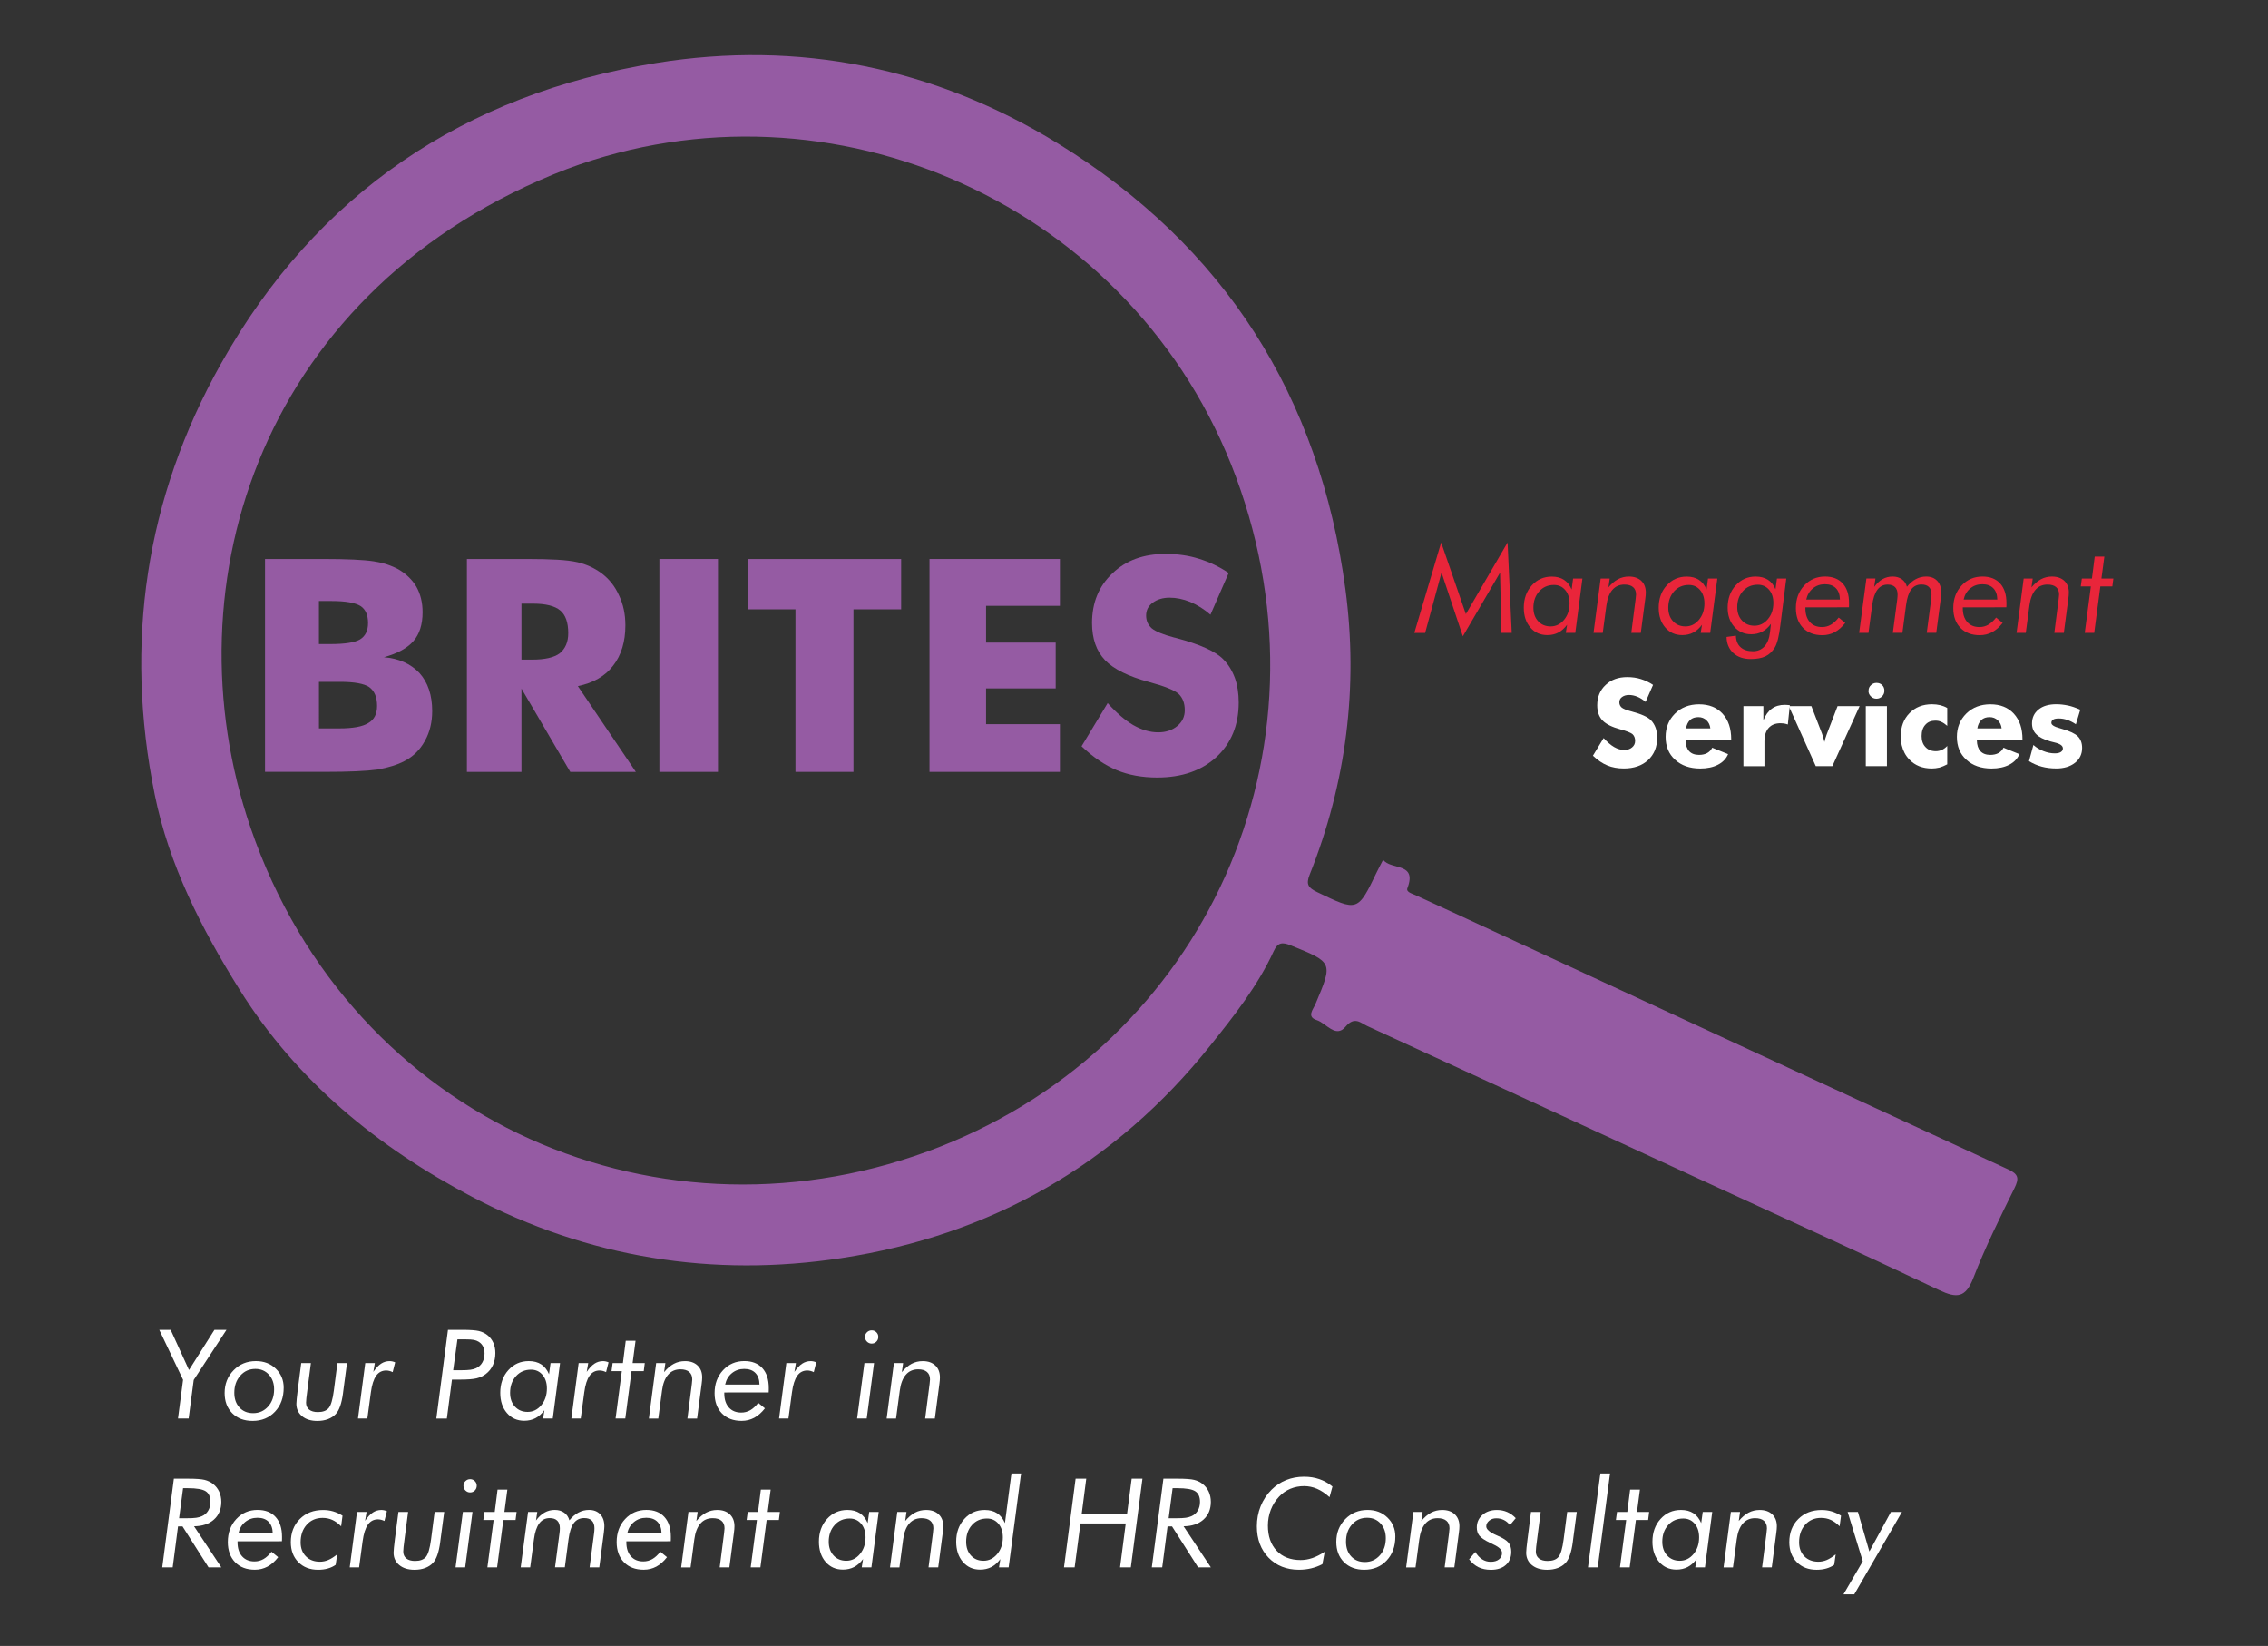 <?xml version="1.0" encoding="utf-8"?>
<!-- Generator: Adobe Illustrator 23.0.2, SVG Export Plug-In . SVG Version: 6.00 Build 0)  -->
<svg version="1.1" id="Layer_1" xmlns="http://www.w3.org/2000/svg" xmlns:xlink="http://www.w3.org/1999/xlink" x="0px" y="0px"
	 viewBox="0 0 888 644.32" style="enable-background:new 0 0 888 644.32;" xml:space="preserve">
<rect x="0" y="0" width="888" height="644.32" fill="#333333" stroke="none"/>
<style type="text/css">
	.st0{fill-rule:evenodd;clip-rule:evenodd;fill:#955BA3;}
	.st1{fill:#FFFFFF;}
	.st2{fill:#E9253A;}
	.st3{fill:#955BA3;}
</style>
<g>
	<path class="st0" d="M551.05,347.68c-0.59,1.52,1.74,2.08,3.16,2.73c11.71,5.35,23.38,10.79,35.06,16.2
		c65.65,30.41,131.28,60.85,196.99,91.15c4.03,1.86,4.37,3.49,2.47,7.35c-5.69,11.55-11.46,23.13-16.09,35.11
		c-3.04,7.86-6.48,8.06-13.42,4.77c-30.97-14.68-62.18-28.83-93.3-43.18c-43.52-20.07-87.02-40.17-130.58-60.16
		c-2.61-1.2-4.96-3.96-8.54,0.29c-3.84,4.59-7.53-1.42-11.25-2.61c-4.08-1.3-1.38-4.2-0.5-6.3c6.91-16.37,6.89-16.25-9.7-22.97
		c-3.33-1.35-5.08-1.13-6.63,2.24c-6.28,13.68-15.6,25.42-24.89,37.04c-37.17,46.56-85.88,74.21-144.36,83.14
		c-50.4,7.71-99.27-0.12-144.62-23.96c-36.93-19.42-68.72-45.36-91.13-81.25c-14.79-23.68-27.54-48.6-33.12-76.13
		c-12.02-59.25-3.69-116.07,25.91-168.75c37.41-66.59,95.33-105.56,170.27-117.7c55.88-9.06,109.06,1.73,157.42,31.47
		c65.15,40.07,102.52,98.89,112.59,174.56c5.08,38.24,0.35,75.7-14.02,111.69c-1.56,3.89-0.44,5.17,2.96,6.82
		c15.9,7.65,15.84,7.76,23.42-8.02c0.66-1.37,1.4-2.71,2.4-4.65C544.59,340.7,554.96,337.44,551.05,347.68z M98.16,324.18
		c39.59,115.21,161.47,167.53,270.15,124.61c103.21-40.75,155.52-154.37,115.63-262.03C444.45,80.17,325.57,27.43,222.07,66.13
		C103.09,111.88,65.13,228.01,98.16,324.18z"/>
</g>
<g>
	<path class="st1" d="M627.88,288.91c1.42,1.58,2.79,2.75,4.09,3.51c1.36,0.78,2.69,1.16,3.99,1.16c1.22,0,2.24-0.33,3.04-1
		c0.81-0.67,1.21-1.51,1.21-2.54c0-1.12-0.33-1.99-1-2.63c-0.71-0.6-2.28-1.23-4.71-1.88c-3.31-0.9-5.66-2.06-7.04-3.49
		c-1.39-1.46-2.09-3.44-2.09-5.95c0-3.26,1.09-5.91,3.28-7.95c2.15-2.06,4.97-3.09,8.46-3.09c1.97,0,3.75,0.26,5.34,0.77
		c1.68,0.51,3.27,1.27,4.78,2.28l-2.92,6.67c-1.02-0.88-2.11-1.57-3.25-2.05c-1.11-0.45-2.21-0.67-3.27-0.67
		c-1.08,0-1.99,0.27-2.72,0.81c-0.7,0.51-1.04,1.19-1.04,2.05c0,0.82,0.3,1.5,0.91,2.05c0.64,0.51,1.83,1,3.58,1.46
		c0.06,0.02,0.12,0.03,0.16,0.04c0.05,0.01,0.12,0.03,0.21,0.06c3.78,1.01,6.28,2.14,7.49,3.39c0.79,0.79,1.41,1.79,1.86,3
		c0.4,1.15,0.6,2.45,0.6,3.91c0,3.6-1.19,6.5-3.56,8.72c-2.39,2.19-5.55,3.28-9.49,3.28c-2.42,0-4.58-0.4-6.48-1.19
		c-1.9-0.79-3.77-2.06-5.62-3.81L627.88,288.91z"/>
	<path class="st1" d="M677.82,289.82h-17.86c0.05,1.83,0.5,3.22,1.37,4.19c0.9,0.99,2.2,1.49,3.91,1.49c1.24,0,2.3-0.24,3.19-0.72
		c0.9-0.51,1.55-1.21,1.95-2.09l6.23,2.51c-0.73,1.78-2.05,3.16-3.95,4.14c-1.89,0.99-4.21,1.49-6.95,1.49
		c-4.09,0-7.38-1.15-9.86-3.44c-2.47-2.23-3.7-5.22-3.7-8.95c0-3.64,1.23-6.69,3.7-9.14c2.46-2.4,5.6-3.6,9.39-3.6
		c3.88,0,6.94,1.22,9.19,3.65c1.15,1.26,2,2.72,2.56,4.38c0.56,1.67,0.84,3.57,0.84,5.71V289.82z M669.66,285.14
		c-0.14-1.3-0.64-2.36-1.51-3.19c-0.87-0.82-1.93-1.23-3.19-1.23c-1.32,0-2.39,0.36-3.21,1.09c-0.85,0.82-1.39,1.93-1.6,3.33H669.66
		z"/>
	<path class="st1" d="M682.61,299.91v-23.49h7.81v5.54c0.82-2.03,1.91-3.54,3.28-4.54c1.41-1.01,3.11-1.51,5.09-1.51
		c0.45,0,0.78,0.02,1,0.05c0.17,0.02,0.33,0.03,0.47,0.04c0.14,0.01,0.32,0.03,0.53,0.06l-0.79,7.54c-0.57-0.19-1.07-0.32-1.49-0.4
		c-0.62-0.06-1.08-0.09-1.37-0.09c-2.02,0-3.57,0.62-4.67,1.86c-1.08,1.22-1.63,2.97-1.63,5.23v9.72H682.61z"/>
	<path class="st1" d="M710.94,299.91l-10.56-23.49h8.84l4.02,10.4c0.03,0.06,0.08,0.19,0.14,0.37c0.42,1.15,0.74,2.24,0.95,3.28
		c0.16-0.84,0.46-1.85,0.91-3.05c0.06-0.12,0.14-0.33,0.23-0.6l4-10.4h8.63l-10.67,23.49H710.94z"/>
	<path class="st1" d="M730.52,299.91v-23.49h8.28v23.49H730.52z M731.56,270.37h0.05c0-0.87,0.3-1.58,0.91-2.14
		c0.6-0.6,1.33-0.91,2.19-0.91c0.9,0,1.64,0.29,2.22,0.86c0.58,0.57,0.87,1.3,0.87,2.19c0,0.9-0.3,1.64-0.91,2.23
		c-0.59,0.6-1.32,0.91-2.19,0.91c-0.88,0-1.63-0.32-2.23-0.95C731.86,271.97,731.56,271.24,731.56,270.37z"/>
	<path class="st1" d="M762.42,284.14c-0.81-0.71-1.58-1.23-2.33-1.56c-0.67-0.33-1.45-0.49-2.35-0.49c-1.66,0-2.96,0.54-3.91,1.63
		c-0.98,1.07-1.46,2.54-1.46,4.42c0,1.8,0.5,3.23,1.51,4.28c0.98,1.08,2.33,1.63,4.07,1.63c0.82,0,1.61-0.17,2.37-0.51
		c0.81-0.39,1.5-0.9,2.09-1.54v7.19c-0.99,0.53-1.99,0.95-3,1.26c-1.07,0.25-2.08,0.37-3.05,0.37c-3.63,0-6.55-1.16-8.77-3.49
		c-0.76-0.78-1.38-1.63-1.87-2.56c-0.49-0.93-0.86-1.94-1.12-3.02c-0.26-1.08-0.38-2.27-0.38-3.56c0-3.71,1.14-6.72,3.41-9.03
		c2.27-2.32,5.21-3.48,8.83-3.48c1.13,0,2.21,0.13,3.23,0.37c0.99,0.25,1.9,0.61,2.72,1.09V284.14z"/>
	<path class="st1" d="M791.86,289.82H774c0.05,1.83,0.5,3.22,1.37,4.19c0.9,0.99,2.2,1.49,3.91,1.49c1.24,0,2.3-0.24,3.19-0.72
		c0.9-0.51,1.55-1.21,1.95-2.09l6.23,2.51c-0.73,1.78-2.05,3.16-3.95,4.14c-1.89,0.99-4.21,1.49-6.95,1.49
		c-4.09,0-7.38-1.15-9.86-3.44c-2.47-2.23-3.7-5.22-3.7-8.95c0-3.64,1.23-6.69,3.7-9.14c2.46-2.4,5.6-3.6,9.39-3.6
		c3.88,0,6.94,1.22,9.19,3.65c1.15,1.26,2,2.72,2.56,4.38c0.56,1.67,0.84,3.57,0.84,5.71V289.82z M783.7,285.14
		c-0.14-1.3-0.64-2.36-1.51-3.19c-0.87-0.82-1.93-1.23-3.19-1.23c-1.32,0-2.39,0.36-3.21,1.09c-0.85,0.82-1.39,1.93-1.6,3.33H783.7z
		"/>
	<path class="st1" d="M794.42,297.95l1.72-6.33c1.21,1.07,2.54,1.88,4,2.42c1.44,0.57,2.9,0.86,4.37,0.86
		c1.05,0,1.84-0.18,2.37-0.53c0.54-0.33,0.81-0.8,0.81-1.42c0-1.04-1.09-1.81-3.28-2.32c-0.76-0.17-1.33-0.32-1.72-0.44
		c-2.53-0.74-4.32-1.65-5.37-2.72c-1.15-1.1-1.72-2.53-1.72-4.28c0-2.26,0.86-4.09,2.58-5.47c1.66-1.36,3.98-2.05,6.95-2.05
		c1.44,0,2.98,0.17,4.6,0.51c1.36,0.28,2.95,0.83,4.77,1.63l-1.72,5.71c-1.12-0.76-2.24-1.33-3.37-1.7
		c-1.07-0.39-2.19-0.58-3.37-0.58c-0.96,0-1.68,0.15-2.16,0.44c-0.46,0.28-0.7,0.7-0.7,1.28c0,0.8,1.09,1.5,3.28,2.09
		c0.71,0.22,1.08,0.33,1.09,0.33c2.85,0.81,4.85,1.76,6,2.86c1.12,1.16,1.67,2.67,1.67,4.53c0,2.4-0.92,4.34-2.77,5.81
		c-1.89,1.49-4.33,2.23-7.33,2.23c-2.08,0-3.99-0.24-5.73-0.71S796,298.92,794.42,297.95z"/>
</g>
<g>
	<path class="st2" d="M553.76,247.75l10.51-35.39l9.67,28.02l16.33-28.02l1.63,35.39h-4.05l-0.53-23.58l-14.56,24.91l-8.35-24.95
		l-6.42,23.63H553.76z"/>
	<path class="st2" d="M615.92,226.47h3.65l-2.79,21.28h-3.72l0.51-3.19c-1.02,1.38-2.17,2.4-3.43,3.06
		c-1.26,0.66-2.7,0.99-4.31,0.99c-2.73,0-4.95-0.99-6.65-2.98c-1.71-1.98-2.56-4.57-2.56-7.74c0-3.52,1.04-6.43,3.12-8.73
		c2.08-2.3,4.69-3.45,7.84-3.45c1.89,0,3.48,0.42,4.77,1.26s2.29,2.1,3,3.79L615.92,226.47z M607.11,245.21
		c2.08,0,3.83-0.86,5.27-2.58c1.43-1.72,2.15-3.86,2.15-6.42c0-2.16-0.56-3.9-1.69-5.23c-1.12-1.33-2.59-2-4.41-2
		c-2.36,0-4.29,0.84-5.79,2.51c-1.5,1.67-2.26,3.81-2.26,6.4c0,2.19,0.62,3.95,1.87,5.3C603.51,244.54,605.13,245.21,607.11,245.21z
		"/>
	<path class="st2" d="M623.92,247.75l2.79-21.28h3.54l-0.49,3.46c1.19-1.44,2.44-2.51,3.74-3.2c1.3-0.69,2.73-1.04,4.28-1.04
		c2.03,0,3.64,0.56,4.83,1.67c1.19,1.12,1.78,2.64,1.78,4.56c0,0.34-0.02,0.71-0.05,1.12s-0.08,0.82-0.14,1.26l-1.77,13.44h-3.72
		l1.67-13.05c0.01-0.11,0.03-0.26,0.05-0.44c0.09-0.76,0.14-1.26,0.14-1.51c0-1.27-0.39-2.24-1.16-2.91c-0.78-0.67-1.91-1-3.39-1
		c-1.95,0-3.53,0.69-4.72,2.08c-1.19,1.39-1.97,3.41-2.33,6.06l-1.44,10.77H623.92z"/>
	<path class="st2" d="M668.74,226.47h3.65l-2.79,21.28h-3.72l0.51-3.19c-1.02,1.38-2.17,2.4-3.43,3.06
		c-1.26,0.66-2.7,0.99-4.31,0.99c-2.73,0-4.95-0.99-6.65-2.98c-1.71-1.98-2.56-4.57-2.56-7.74c0-3.52,1.04-6.43,3.12-8.73
		c2.08-2.3,4.69-3.45,7.84-3.45c1.89,0,3.48,0.42,4.77,1.26s2.29,2.1,3,3.79L668.74,226.47z M659.92,245.21
		c2.08,0,3.83-0.86,5.27-2.58c1.43-1.72,2.15-3.86,2.15-6.42c0-2.16-0.56-3.9-1.69-5.23c-1.12-1.33-2.59-2-4.41-2
		c-2.36,0-4.29,0.84-5.79,2.51c-1.5,1.67-2.26,3.81-2.26,6.4c0,2.19,0.62,3.95,1.87,5.3C656.32,244.54,657.94,245.21,659.92,245.21z
		"/>
	<path class="st2" d="M695.74,226.47h3.65l-2.14,16.91c-0.05,0.34-0.11,0.83-0.19,1.46c-0.51,4.22-1.23,7.08-2.14,8.58
		c-0.96,1.6-2.18,2.76-3.66,3.48c-1.48,0.72-3.41,1.08-5.78,1.08c-2.84,0-5.11-0.78-6.83-2.35c-1.71-1.57-2.59-3.67-2.64-6.3
		l3.65-0.49c0.06,1.95,0.67,3.46,1.83,4.51c1.15,1.05,2.77,1.58,4.85,1.58c1.88,0,3.39-0.65,4.55-1.94
		c1.16-1.29,1.86-3.14,2.13-5.52l0.37-3.26c-1.02,1.38-2.17,2.4-3.43,3.07c-1.26,0.67-2.7,1-4.31,1c-2.68,0-4.89-0.97-6.62-2.92
		c-1.73-1.95-2.59-4.44-2.59-7.48c0-3.5,1.04-6.41,3.13-8.72c2.08-2.31,4.69-3.46,7.83-3.46c1.89,0,3.49,0.42,4.79,1.24
		c1.3,0.83,2.29,2.07,2.98,3.71L695.74,226.47z M686.92,244.94c2.06,0,3.81-0.85,5.26-2.56c1.44-1.71,2.16-3.82,2.16-6.35
		c0-2.14-0.56-3.86-1.69-5.17c-1.12-1.31-2.59-1.97-4.41-1.97c-2.36,0-4.29,0.82-5.79,2.47c-1.5,1.64-2.26,3.74-2.26,6.3
		c0,2.16,0.62,3.91,1.87,5.26S684.94,244.94,686.92,244.94z"/>
	<path class="st2" d="M723.92,237.73l-17.05,0.02v0.37c0,2.28,0.58,4.07,1.74,5.38c1.16,1.31,2.75,1.96,4.77,1.96
		c1.26,0,2.41-0.3,3.46-0.91c1.05-0.61,2.08-1.54,3.07-2.81l2.56,2.09c-1.24,1.61-2.6,2.82-4.09,3.62c-1.49,0.8-3.11,1.2-4.86,1.2
		c-3.18,0-5.7-0.96-7.57-2.87s-2.8-4.5-2.8-7.76c0-3.55,1.08-6.49,3.26-8.83s4.89-3.5,8.16-3.5c2.98,0,5.29,0.91,6.93,2.72
		s2.46,4.36,2.46,7.65c0,0.45,0,0.79-0.01,1.02C723.95,237.33,723.94,237.54,723.92,237.73z M720.39,234.7
		c-0.03-1.92-0.55-3.4-1.57-4.44c-1.02-1.04-2.45-1.56-4.29-1.56c-1.83,0-3.41,0.54-4.73,1.63s-2.19,2.54-2.59,4.37H720.39z"/>
	<path class="st2" d="M741.11,247.75l1.72-13.07c0.05-0.33,0.08-0.65,0.1-0.98c0.02-0.33,0.04-0.64,0.04-0.95
		c0-1.29-0.33-2.26-0.99-2.92s-1.63-0.99-2.92-0.99c-1.67,0-3.01,0.68-4.01,2.03c-1,1.36-1.68,3.39-2.04,6.1l-1.44,10.77h-3.65
		l2.84-21.28h3.54l-0.49,3.28c1.01-1.36,2.11-2.38,3.3-3.05c1.19-0.67,2.5-1,3.91-1c1.43,0,2.63,0.35,3.63,1.06
		c0.99,0.71,1.65,1.69,1.98,2.94c1.07-1.33,2.24-2.33,3.5-3c1.26-0.67,2.61-1,4.03-1c1.81,0,3.25,0.56,4.31,1.67
		c1.06,1.12,1.59,2.64,1.59,4.56c0,0.45-0.05,1.16-0.16,2.14c-0.02,0.11-0.02,0.19-0.02,0.23l-1.77,13.44h-3.72l1.72-13.05
		c0.05-0.33,0.08-0.65,0.1-0.98c0.02-0.33,0.03-0.65,0.03-0.98c0-1.29-0.33-2.26-0.99-2.92s-1.63-0.99-2.92-0.99
		c-1.72,0-3.07,0.65-4.04,1.95s-1.64,3.36-2.01,6.19l-1.42,10.77H741.11z"/>
	<path class="st2" d="M785.55,237.73l-17.05,0.02v0.37c0,2.28,0.58,4.07,1.74,5.38c1.16,1.31,2.75,1.96,4.77,1.96
		c1.26,0,2.41-0.3,3.46-0.91c1.05-0.61,2.08-1.54,3.07-2.81l2.56,2.09c-1.24,1.61-2.6,2.82-4.09,3.62c-1.49,0.8-3.11,1.2-4.86,1.2
		c-3.18,0-5.7-0.96-7.57-2.87s-2.8-4.5-2.8-7.76c0-3.55,1.08-6.49,3.26-8.83s4.89-3.5,8.16-3.5c2.98,0,5.29,0.91,6.93,2.72
		s2.46,4.36,2.46,7.65c0,0.45,0,0.79-0.01,1.02C785.57,237.33,785.56,237.54,785.55,237.73z M782.01,234.7
		c-0.03-1.92-0.55-3.4-1.57-4.44c-1.02-1.04-2.45-1.56-4.29-1.56c-1.83,0-3.41,0.54-4.73,1.63s-2.19,2.54-2.59,4.37H782.01z"/>
	<path class="st2" d="M789.55,247.75l2.79-21.28h3.54l-0.49,3.46c1.19-1.44,2.44-2.51,3.74-3.2c1.3-0.69,2.73-1.04,4.28-1.04
		c2.03,0,3.64,0.56,4.83,1.67c1.19,1.12,1.78,2.64,1.78,4.56c0,0.34-0.02,0.71-0.05,1.12s-0.08,0.82-0.14,1.26l-1.77,13.44h-3.72
		l1.67-13.05c0.01-0.11,0.03-0.26,0.05-0.44c0.09-0.76,0.14-1.26,0.14-1.51c0-1.27-0.39-2.24-1.16-2.91c-0.78-0.67-1.91-1-3.39-1
		c-1.95,0-3.53,0.69-4.72,2.08c-1.19,1.39-1.97,3.41-2.33,6.06l-1.44,10.77H789.55z"/>
	<path class="st2" d="M816.25,247.75l2.39-18.19h-3.95l0.42-3.09h3.95l1.09-8.58h3.77l-1.14,8.58h4.67l-0.4,3.09h-4.7l-2.4,18.19
		H816.25z"/>
</g>
<g>
	<path class="st3" d="M103.76,302.15v-83.33h22.85c9.19,0,15.76,0.31,19.71,0.91c3.68,0.57,6.91,1.62,9.69,3.14
		c3.04,1.78,5.37,4.04,7,6.77c1.63,2.88,2.45,6.22,2.45,10.01c0,4.81-1.21,8.6-3.61,11.34c-2.41,2.75-6.25,4.84-11.53,6.28
		c5.77,0.46,10.4,2.51,13.89,6.15c3.34,3.72,5.01,8.69,5.01,14.92c0,4.4-0.95,8.29-2.85,11.67c-1.9,3.49-4.57,6.13-8.03,7.92
		c-2.66,1.41-6.15,2.51-10.47,3.3c-4.48,0.61-11.34,0.91-20.57,0.91H103.76z M124.87,252.12h4.55c5.65,0,9.51-0.61,11.55-1.82
		c2.09-1.29,3.13-3.42,3.13-6.41c0-3.14-0.97-5.35-2.9-6.64c-2.13-1.32-5.94-1.98-11.44-1.98h-4.89V252.12z M124.87,285.13h7.97
		c5.39,0,9.18-0.7,11.38-2.11c2.28-1.29,3.42-3.52,3.42-6.68c0-3.43-1.02-5.88-3.07-7.37c-2.05-1.37-5.84-2.06-11.38-2.06h-8.31
		V285.13z"/>
	<path class="st3" d="M182.81,302.15v-83.33h23.77c4.6,0,8.48,0.1,11.65,0.28c3.17,0.19,5.78,0.51,7.84,0.97
		c3.53,0.83,6.68,2.28,9.45,4.33c3.04,2.28,5.33,5.2,6.89,8.77c1.63,3.42,2.45,7.29,2.45,11.61c0,6.41-1.59,11.67-4.78,15.77
		c-3.11,4.1-7.72,6.77-13.83,8.03l22.71,33.58h-25.67l-19.12-32.61v32.61H182.81z M204.16,258.21h4.21c4.97,0,8.56-0.82,10.76-2.45
		c2.24-1.82,3.36-4.46,3.36-7.91c0-4.17-1.04-7.13-3.13-8.88c-2.13-1.78-5.67-2.67-10.64-2.67h-4.55V258.21z"/>
	<path class="st3" d="M258.17,302.15v-83.33h22.94v83.33H258.17z"/>
	<path class="st3" d="M311.45,302.15v-63.63h-18.67v-19.69h60.05v19.69h-18.67v63.63H311.45z"/>
	<path class="st3" d="M363.93,302.15v-83.33h51.06v18.33h-28.91v14.4h27.26v17.93h-27.26v14h28.91v18.67H363.93z"/>
	<path class="st3" d="M433.69,275.23c3.49,3.87,6.82,6.74,10,8.59c3.33,1.9,6.59,2.85,9.78,2.85c2.99,0,5.47-0.82,7.45-2.45
		s2.96-3.7,2.96-6.2c0-2.73-0.81-4.88-2.44-6.43c-1.74-1.48-5.59-3.02-11.54-4.61c-8.11-2.2-13.85-5.05-17.22-8.54
		c-3.41-3.57-5.11-8.42-5.11-14.57c0-7.97,2.67-14.46,8.02-19.47c5.27-5.05,12.17-7.57,20.7-7.57c4.81,0,9.17,0.63,13.08,1.88
		c4.11,1.25,8.01,3.11,11.7,5.58l-7.13,16.33c-2.5-2.16-5.15-3.83-7.96-5.01c-2.73-1.1-5.4-1.65-8.02-1.65
		c-2.65,0-4.87,0.66-6.65,1.99c-1.71,1.25-2.56,2.92-2.56,5.01c0,2.01,0.74,3.68,2.22,5.01c1.55,1.25,4.48,2.45,8.76,3.59
		c0.15,0.04,0.29,0.07,0.4,0.08c0.11,0.02,0.29,0.07,0.51,0.14c9.26,2.47,15.37,5.24,18.33,8.31c1.94,1.94,3.45,4.38,4.55,7.34
		c0.99,2.81,1.48,6,1.48,9.56c0,8.8-2.9,15.92-8.71,21.34c-5.84,5.35-13.58,8.03-23.22,8.03c-5.92,0-11.2-0.97-15.85-2.9
		c-4.65-1.94-9.23-5.05-13.75-9.33L433.69,275.23z"/>
</g>
<g>
	<path class="st1" d="M69.69,555.28l1.99-15.15l-9.32-19.56h4.46l7.18,15.72l9.96-15.72h4.72l-12.83,19.61l-1.99,15.1H69.69z"/>
	<path class="st1" d="M87.95,545.32c0-3.56,1.17-6.53,3.51-8.93s5.25-3.59,8.73-3.59c3.15,0,5.75,0.99,7.8,2.98
		c2.05,1.98,3.08,4.45,3.08,7.41c0,3.86-1.13,6.99-3.4,9.4c-2.27,2.41-5.2,3.62-8.78,3.62c-3.3,0-5.95-1-7.94-2.99
		C88.95,551.22,87.95,548.59,87.95,545.32z M100,535.86c-2.39,0-4.36,0.88-5.92,2.64c-1.56,1.76-2.34,4-2.34,6.72
		c0,2.39,0.68,4.31,2.03,5.77s3.13,2.19,5.35,2.19c2.37,0,4.33-0.88,5.88-2.63c1.55-1.75,2.32-3.98,2.32-6.69
		c0-2.34-0.68-4.26-2.05-5.76C103.9,536.61,102.15,535.86,100,535.86z"/>
	<path class="st1" d="M117.94,533.58h3.79l-1.26,9.6c-0.03,0.25-0.08,0.62-0.14,1.09c-0.33,2.42-0.5,4.01-0.5,4.79
		c0,1.17,0.4,2.08,1.21,2.73c0.81,0.65,1.94,0.97,3.41,0.97c1.94,0,3.36-0.52,4.24-1.56s1.56-3.33,2.02-6.85l1.4-10.76h3.75
		l-1.47,11.03c-0.02,0.17-0.05,0.43-0.09,0.76c-0.52,3.97-1.47,6.69-2.85,8.16c-0.82,0.87-1.85,1.53-3.07,1.99
		c-1.23,0.46-2.6,0.69-4.14,0.69c-2.48,0-4.47-0.61-5.96-1.84s-2.24-2.85-2.24-4.87c0-0.77,0.18-2.61,0.54-5.5l0.05-0.33
		L117.94,533.58z"/>
	<path class="st1" d="M153.75,537.12c-0.41-0.21-0.83-0.36-1.26-0.47s-0.85-0.17-1.28-0.17c-1.66,0-2.98,0.7-3.95,2.09
		c-0.97,1.39-1.66,3.55-2.05,6.47l-1.38,10.24h-3.67l2.85-21.69h3.75l-0.59,3.44c1-1.47,2-2.54,3.02-3.21s2.14-1.01,3.35-1.01
		c0.35,0,0.71,0.04,1.08,0.12c0.37,0.08,0.74,0.2,1.1,0.36L153.75,537.12z"/>
	<path class="st1" d="M170.84,555.28l4.55-34.71h5.6c3.1,0,5.28,0.16,6.54,0.47c1.26,0.32,2.37,0.85,3.32,1.61
		c1.01,0.81,1.78,1.81,2.31,3c0.53,1.19,0.79,2.52,0.79,4c0,1.75-0.32,3.32-0.95,4.71c-0.63,1.38-1.56,2.55-2.8,3.5
		c-1,0.77-2.19,1.33-3.57,1.67c-1.38,0.34-3.58,0.51-6.58,0.51h-1.61h-1.49l-1.99,15.25H170.84z M177.43,536.38h2.82
		c1.77,0,3.09-0.06,3.95-0.19c0.86-0.13,1.6-0.33,2.22-0.62c1.06-0.49,1.87-1.24,2.44-2.25c0.57-1.01,0.85-2.19,0.85-3.53
		c0-1.03-0.19-1.93-0.58-2.7c-0.39-0.77-0.97-1.4-1.74-1.87c-0.52-0.33-1.15-0.57-1.87-0.71c-0.73-0.14-1.87-0.21-3.41-0.21h-1.26
		h-1.75L177.43,536.38z"/>
	<path class="st1" d="M215.56,533.58h3.72l-2.85,21.69h-3.79l0.52-3.25c-1.04,1.41-2.21,2.45-3.5,3.12
		c-1.29,0.67-2.75,1.01-4.4,1.01c-2.78,0-5.04-1.01-6.78-3.03c-1.74-2.02-2.61-4.66-2.61-7.9c0-3.59,1.06-6.56,3.18-8.9
		c2.12-2.35,4.78-3.52,7.99-3.52c1.93,0,3.55,0.43,4.86,1.28s2.33,2.14,3.06,3.86L215.56,533.58z M206.57,552.69
		c2.12,0,3.91-0.88,5.37-2.63c1.46-1.75,2.19-3.94,2.19-6.54c0-2.2-0.57-3.98-1.72-5.33s-2.64-2.04-4.49-2.04
		c-2.4,0-4.37,0.85-5.9,2.56s-2.3,3.88-2.3,6.52c0,2.23,0.64,4.03,1.91,5.41C202.9,552.01,204.55,552.69,206.57,552.69z"/>
	<path class="st1" d="M237.3,537.12c-0.41-0.21-0.83-0.36-1.26-0.47s-0.85-0.17-1.28-0.17c-1.66,0-2.98,0.7-3.95,2.09
		c-0.97,1.39-1.66,3.55-2.05,6.47l-1.38,10.24h-3.67l2.85-21.69h3.75l-0.59,3.44c1-1.47,2-2.54,3.02-3.21s2.14-1.01,3.35-1.01
		c0.35,0,0.71,0.04,1.08,0.12c0.37,0.08,0.74,0.2,1.1,0.36L237.3,537.12z"/>
	<path class="st1" d="M241.02,555.28l2.44-18.54h-4.03l0.43-3.15h4.03l1.11-8.75h3.84l-1.16,8.75h4.77l-0.4,3.15h-4.79l-2.44,18.54
		H241.02z"/>
	<path class="st1" d="M254.06,555.28l2.85-21.69h3.6l-0.5,3.53c1.22-1.47,2.49-2.56,3.82-3.26c1.33-0.7,2.78-1.05,4.36-1.05
		c2.07,0,3.71,0.57,4.92,1.71c1.21,1.14,1.81,2.69,1.81,4.65c0,0.35-0.02,0.73-0.05,1.14s-0.08,0.84-0.14,1.28l-1.8,13.7h-3.79
		l1.71-13.3c0.02-0.11,0.03-0.26,0.05-0.45c0.09-0.77,0.14-1.29,0.14-1.54c0-1.3-0.4-2.28-1.19-2.96c-0.79-0.68-1.94-1.02-3.46-1.02
		c-1.99,0-3.6,0.71-4.81,2.12c-1.22,1.42-2.01,3.47-2.37,6.18l-1.47,10.98H254.06z"/>
	<path class="st1" d="M300.96,545.06l-17.38,0.02v0.38c0,2.32,0.59,4.15,1.78,5.49c1.19,1.34,2.81,2,4.86,2
		c1.28,0,2.46-0.31,3.53-0.92s2.12-1.57,3.13-2.87l2.61,2.13c-1.26,1.64-2.66,2.87-4.17,3.69c-1.52,0.81-3.17,1.22-4.96,1.22
		c-3.24,0-5.81-0.98-7.72-2.93c-1.9-1.95-2.86-4.59-2.86-7.91c0-3.62,1.11-6.62,3.32-9c2.21-2.38,4.99-3.57,8.32-3.57
		c3.03,0,5.39,0.92,7.07,2.77c1.68,1.85,2.51,4.45,2.51,7.8c0,0.46,0,0.81-0.01,1.04C300.99,544.66,300.98,544.87,300.96,545.06z
		 M297.36,541.98c-0.03-1.96-0.57-3.47-1.6-4.53c-1.04-1.06-2.49-1.59-4.37-1.59c-1.87,0-3.47,0.55-4.83,1.66s-2.23,2.59-2.64,4.46
		H297.36z"/>
	<path class="st1" d="M318.62,537.12c-0.41-0.21-0.83-0.36-1.26-0.47s-0.85-0.17-1.28-0.17c-1.66,0-2.98,0.7-3.95,2.09
		c-0.97,1.39-1.66,3.55-2.05,6.47l-1.38,10.24h-3.67l2.85-21.69h3.75l-0.59,3.44c1-1.47,2-2.54,3.02-3.21s2.14-1.01,3.35-1.01
		c0.35,0,0.71,0.04,1.08,0.12c0.37,0.08,0.74,0.2,1.1,0.36L318.62,537.12z"/>
	<path class="st1" d="M335.58,555.28l2.87-21.69h3.77l-2.87,21.69H335.58z M338.68,523.32c0-0.7,0.26-1.3,0.77-1.8
		s1.13-0.76,1.84-0.76c0.73,0,1.34,0.25,1.84,0.75c0.5,0.5,0.75,1.1,0.75,1.81c0,0.74-0.25,1.37-0.75,1.87
		c-0.5,0.51-1.11,0.76-1.84,0.76c-0.71,0-1.32-0.26-1.84-0.77S338.68,524.04,338.68,523.32z"/>
	<path class="st1" d="M347.15,555.28l2.85-21.69h3.6l-0.5,3.53c1.22-1.47,2.49-2.56,3.82-3.26c1.33-0.7,2.78-1.05,4.36-1.05
		c2.07,0,3.71,0.57,4.92,1.71c1.21,1.14,1.81,2.69,1.81,4.65c0,0.35-0.02,0.73-0.05,1.14s-0.08,0.84-0.14,1.28l-1.8,13.7h-3.79
		l1.71-13.3c0.02-0.11,0.03-0.26,0.05-0.45c0.09-0.77,0.14-1.29,0.14-1.54c0-1.3-0.4-2.28-1.19-2.96c-0.79-0.68-1.94-1.02-3.46-1.02
		c-1.99,0-3.6,0.71-4.81,2.12c-1.22,1.42-2.01,3.47-2.37,6.18l-1.47,10.98H347.15z"/>
	<path class="st1" d="M63.53,613.55l4.55-34.71h5.6c3.04,0,5.18,0.16,6.44,0.47c1.26,0.32,2.37,0.85,3.33,1.61
		c1.04,0.82,1.84,1.83,2.38,3.02s0.82,2.52,0.82,3.97c0,2.89-0.96,5.2-2.88,6.92c-1.92,1.72-4.52,2.6-7.79,2.63l10.67,16.08h-5
		l-10.19-16.03h-1.75l-2.09,16.03H63.53z M70.12,594.32h2.82c1.75,0,3.06-0.06,3.91-0.19c0.85-0.13,1.6-0.34,2.25-0.64
		c1.04-0.46,1.85-1.18,2.43-2.16c0.58-0.98,0.87-2.12,0.87-3.41c0-1.96-0.61-3.34-1.84-4.15c-1.23-0.81-3.57-1.21-7.03-1.21h-1.85
		L70.12,594.32z"/>
	<path class="st1" d="M110.38,603.33L93,603.35v0.38c0,2.32,0.59,4.15,1.78,5.49c1.19,1.34,2.81,2,4.86,2
		c1.28,0,2.46-0.31,3.53-0.92s2.12-1.57,3.13-2.87l2.61,2.13c-1.26,1.64-2.66,2.87-4.17,3.69c-1.52,0.81-3.17,1.22-4.96,1.22
		c-3.24,0-5.81-0.98-7.72-2.93c-1.9-1.95-2.86-4.59-2.86-7.91c0-3.62,1.11-6.62,3.32-9c2.21-2.38,4.99-3.57,8.32-3.57
		c3.03,0,5.39,0.92,7.07,2.77c1.68,1.85,2.51,4.45,2.51,7.8c0,0.46,0,0.81-0.01,1.04C110.41,602.93,110.4,603.14,110.38,603.33z
		 M106.78,600.25c-0.03-1.96-0.57-3.47-1.6-4.53c-1.04-1.06-2.49-1.59-4.37-1.59c-1.87,0-3.47,0.55-4.83,1.66s-2.23,2.59-2.64,4.46
		H106.78z"/>
	<path class="st1" d="M133.57,597.47c-1.12-1.14-2.27-1.97-3.45-2.5c-1.18-0.53-2.45-0.79-3.83-0.79c-2.53,0-4.59,0.89-6.19,2.66
		c-1.6,1.77-2.4,4.07-2.4,6.9c0,2.28,0.69,4.11,2.07,5.5c1.38,1.39,3.21,2.09,5.49,2.09c1.11,0,2.19-0.22,3.25-0.66
		s2.23-1.18,3.51-2.21l-0.59,4.08c-0.85,0.63-1.87,1.11-3.05,1.45s-2.45,0.5-3.83,0.5c-3.19,0-5.77-0.99-7.74-2.98
		c-1.97-1.98-2.95-4.59-2.95-7.81c0-3.7,1.17-6.73,3.52-9.08c2.35-2.35,5.39-3.53,9.14-3.53c1.36,0,2.66,0.18,3.9,0.54
		c1.24,0.36,2.47,0.92,3.69,1.68L133.57,597.47z"/>
	<path class="st1" d="M150.52,595.39c-0.41-0.21-0.83-0.36-1.26-0.47s-0.85-0.17-1.28-0.17c-1.66,0-2.98,0.7-3.95,2.09
		c-0.97,1.39-1.66,3.55-2.05,6.47l-1.38,10.24h-3.67l2.85-21.69h3.75l-0.59,3.44c1-1.47,2-2.54,3.02-3.21s2.14-1.01,3.35-1.01
		c0.35,0,0.71,0.04,1.08,0.12c0.37,0.08,0.74,0.2,1.1,0.36L150.52,595.39z"/>
	<path class="st1" d="M156,591.85h3.79l-1.26,9.6c-0.03,0.25-0.08,0.62-0.14,1.09c-0.33,2.42-0.5,4.01-0.5,4.79
		c0,1.17,0.4,2.08,1.21,2.73c0.81,0.65,1.94,0.97,3.41,0.97c1.94,0,3.36-0.52,4.24-1.56s1.56-3.33,2.02-6.85l1.4-10.76h3.75
		l-1.47,11.03c-0.02,0.17-0.05,0.43-0.09,0.76c-0.52,3.97-1.47,6.69-2.85,8.16c-0.82,0.87-1.85,1.53-3.07,1.99
		c-1.23,0.46-2.6,0.69-4.14,0.69c-2.48,0-4.47-0.61-5.96-1.84s-2.24-2.85-2.24-4.87c0-0.77,0.18-2.61,0.54-5.5l0.05-0.33L156,591.85
		z"/>
	<path class="st1" d="M178.36,613.55l2.87-21.69H185l-2.87,21.69H178.36z M181.46,581.59c0-0.7,0.26-1.3,0.77-1.8
		s1.13-0.76,1.84-0.76c0.73,0,1.34,0.25,1.84,0.75c0.5,0.5,0.75,1.1,0.75,1.81c0,0.74-0.25,1.37-0.75,1.87
		c-0.5,0.51-1.11,0.76-1.84,0.76c-0.71,0-1.32-0.26-1.84-0.77S181.46,582.31,181.46,581.59z"/>
	<path class="st1" d="M190.83,613.55l2.44-18.54h-4.03l0.43-3.15h4.03l1.11-8.75h3.84l-1.16,8.75h4.77l-0.4,3.15h-4.79l-2.44,18.54
		H190.83z"/>
	<path class="st1" d="M217.31,613.55l1.75-13.33c0.05-0.33,0.08-0.66,0.11-1c0.02-0.33,0.04-0.66,0.04-0.97
		c0-1.31-0.34-2.3-1.01-2.98c-0.67-0.67-1.66-1.01-2.98-1.01c-1.71,0-3.07,0.69-4.09,2.08s-1.71,3.46-2.07,6.22l-1.47,10.98h-3.72
		l2.89-21.69h3.6l-0.5,3.34c1.03-1.39,2.15-2.43,3.37-3.11c1.22-0.68,2.54-1.02,3.98-1.02c1.45,0,2.69,0.36,3.7,1.08
		c1.01,0.72,1.68,1.72,2.02,3c1.09-1.36,2.28-2.38,3.57-3.06c1.29-0.68,2.66-1.02,4.11-1.02c1.85,0,3.31,0.57,4.4,1.71
		c1.08,1.14,1.62,2.69,1.62,4.65c0,0.46-0.06,1.19-0.17,2.18c-0.02,0.11-0.02,0.19-0.02,0.24l-1.8,13.7h-3.79l1.75-13.3
		c0.05-0.33,0.08-0.66,0.11-1c0.02-0.33,0.04-0.66,0.04-1c0-1.31-0.34-2.3-1.01-2.98s-1.66-1.01-2.98-1.01
		c-1.75,0-3.13,0.66-4.11,1.99c-0.99,1.33-1.67,3.43-2.05,6.31l-1.45,10.98H217.31z"/>
	<path class="st1" d="M262.62,603.33l-17.38,0.02v0.38c0,2.32,0.59,4.15,1.78,5.49c1.19,1.34,2.81,2,4.86,2
		c1.28,0,2.46-0.31,3.53-0.92s2.12-1.57,3.13-2.87l2.61,2.13c-1.26,1.64-2.66,2.87-4.17,3.69c-1.52,0.81-3.17,1.22-4.96,1.22
		c-3.24,0-5.81-0.98-7.72-2.93c-1.9-1.95-2.86-4.59-2.86-7.91c0-3.62,1.11-6.62,3.32-9c2.21-2.38,4.99-3.57,8.32-3.57
		c3.03,0,5.39,0.92,7.07,2.77c1.68,1.85,2.51,4.45,2.51,7.8c0,0.46,0,0.81-0.01,1.04C262.65,602.93,262.64,603.14,262.62,603.33z
		 M259.02,600.25c-0.03-1.96-0.57-3.47-1.6-4.53c-1.04-1.06-2.49-1.59-4.37-1.59c-1.87,0-3.47,0.55-4.83,1.66s-2.23,2.59-2.64,4.46
		H259.02z"/>
	<path class="st1" d="M266.7,613.55l2.85-21.69h3.6l-0.5,3.53c1.22-1.47,2.49-2.56,3.82-3.26c1.33-0.7,2.78-1.05,4.36-1.05
		c2.07,0,3.71,0.57,4.92,1.71c1.21,1.14,1.81,2.69,1.81,4.65c0,0.35-0.02,0.73-0.05,1.14s-0.08,0.84-0.14,1.28l-1.8,13.7h-3.79
		l1.71-13.3c0.02-0.11,0.03-0.26,0.05-0.45c0.09-0.77,0.14-1.29,0.14-1.54c0-1.3-0.4-2.28-1.19-2.96c-0.79-0.68-1.94-1.02-3.46-1.02
		c-1.99,0-3.6,0.71-4.81,2.12c-1.22,1.42-2.01,3.47-2.37,6.18l-1.47,10.98H266.7z"/>
	<path class="st1" d="M293.92,613.55l2.44-18.54h-4.03l0.43-3.15h4.03l1.11-8.75h3.84l-1.16,8.75h4.77l-0.4,3.15h-4.79l-2.44,18.54
		H293.92z"/>
	<path class="st1" d="M340.32,591.85h3.72l-2.85,21.69h-3.79l0.52-3.25c-1.04,1.41-2.21,2.45-3.5,3.12
		c-1.29,0.67-2.75,1.01-4.4,1.01c-2.78,0-5.04-1.01-6.78-3.03c-1.74-2.02-2.61-4.66-2.61-7.9c0-3.59,1.06-6.56,3.18-8.9
		c2.12-2.35,4.78-3.52,7.99-3.52c1.93,0,3.55,0.43,4.86,1.28s2.33,2.14,3.06,3.86L340.32,591.85z M331.33,610.96
		c2.12,0,3.91-0.88,5.37-2.63c1.46-1.75,2.19-3.94,2.19-6.54c0-2.2-0.57-3.98-1.72-5.33s-2.64-2.04-4.49-2.04
		c-2.4,0-4.37,0.85-5.9,2.56s-2.3,3.88-2.3,6.52c0,2.23,0.64,4.03,1.91,5.41C327.66,610.28,329.31,610.96,331.33,610.96z"/>
	<path class="st1" d="M348.47,613.55l2.85-21.69h3.6l-0.5,3.53c1.22-1.47,2.49-2.56,3.82-3.26c1.33-0.7,2.78-1.05,4.36-1.05
		c2.07,0,3.71,0.57,4.92,1.71c1.21,1.14,1.81,2.69,1.81,4.65c0,0.35-0.02,0.73-0.05,1.14s-0.08,0.84-0.14,1.28l-1.8,13.7h-3.79
		l1.71-13.3c0.02-0.11,0.03-0.26,0.05-0.45c0.09-0.77,0.14-1.29,0.14-1.54c0-1.3-0.4-2.28-1.19-2.96c-0.79-0.68-1.94-1.02-3.46-1.02
		c-1.99,0-3.6,0.71-4.81,2.12c-1.22,1.42-2.01,3.47-2.37,6.18l-1.47,10.98H348.47z"/>
	<path class="st1" d="M396.01,576.8h3.77l-4.86,36.75h-3.77l0.52-3.25c-1.04,1.41-2.21,2.45-3.5,3.12
		c-1.29,0.67-2.76,1.01-4.42,1.01c-2.77,0-5.02-1.01-6.76-3.03c-1.74-2.02-2.61-4.66-2.61-7.9c0-3.59,1.06-6.56,3.18-8.9
		c2.12-2.35,4.78-3.52,7.99-3.52c1.93,0,3.55,0.43,4.86,1.28s2.33,2.14,3.06,3.86L396.01,576.8z M385.08,610.96
		c2.1,0,3.89-0.88,5.36-2.63c1.47-1.75,2.21-3.94,2.21-6.54c0-2.2-0.57-3.98-1.72-5.33s-2.64-2.04-4.49-2.04
		c-2.4,0-4.36,0.85-5.88,2.55c-1.52,1.7-2.28,3.88-2.28,6.53c0,2.23,0.63,4.03,1.88,5.41C381.42,610.28,383.06,610.96,385.08,610.96
		z"/>
	<path class="st1" d="M416.59,613.55l4.55-34.71h4.17l-1.78,13.73h17.76l1.8-13.73h4.22l-4.55,34.71h-4.22l2.23-17.19h-17.73
		l-2.28,17.19H416.59z"/>
	<path class="st1" d="M450.97,613.55l4.55-34.71h5.6c3.04,0,5.18,0.16,6.44,0.47c1.26,0.32,2.37,0.85,3.33,1.61
		c1.04,0.82,1.84,1.83,2.38,3.02s0.82,2.52,0.82,3.97c0,2.89-0.96,5.2-2.88,6.92c-1.92,1.72-4.52,2.6-7.79,2.63l10.67,16.08h-5
		l-10.2-16.03h-1.75l-2.09,16.03H450.97z M457.56,594.32h2.82c1.75,0,3.06-0.06,3.91-0.19c0.85-0.13,1.6-0.34,2.25-0.64
		c1.04-0.46,1.85-1.18,2.43-2.16s0.87-2.12,0.87-3.41c0-1.96-0.61-3.34-1.84-4.15c-1.22-0.81-3.57-1.21-7.03-1.21h-1.85
		L457.56,594.32z"/>
	<path class="st1" d="M520.56,586.07c-1.63-1.47-3.26-2.56-4.88-3.26s-3.32-1.06-5.07-1.06c-1.91,0-3.71,0.35-5.38,1.04
		c-1.68,0.7-3.14,1.71-4.39,3.04c-1.44,1.52-2.53,3.25-3.28,5.19c-0.75,1.94-1.13,4-1.13,6.17c0,4.16,1.15,7.44,3.44,9.86
		c2.29,2.42,5.41,3.63,9.37,3.63c1.53,0,3.06-0.26,4.59-0.78s3.14-1.34,4.85-2.47l-0.92,4.86c-1.39,0.73-2.85,1.27-4.37,1.64
		c-1.53,0.36-3.13,0.55-4.8,0.55c-4.88,0-8.85-1.58-11.9-4.73s-4.58-7.24-4.58-12.27c0-2.78,0.49-5.4,1.48-7.86
		c0.99-2.46,2.41-4.61,4.26-6.46c1.66-1.66,3.57-2.92,5.74-3.79c2.17-0.87,4.5-1.3,7-1.3c2.15,0,4.14,0.31,5.96,0.94
		c1.83,0.62,3.54,1.59,5.16,2.9L520.56,586.07z"/>
	<path class="st1" d="M523.21,603.59c0-3.56,1.17-6.53,3.51-8.93c2.34-2.39,5.25-3.59,8.72-3.59c3.15,0,5.75,0.99,7.8,2.98
		s3.08,4.45,3.08,7.41c0,3.86-1.13,6.99-3.4,9.4c-2.27,2.41-5.2,3.62-8.78,3.62c-3.3,0-5.95-1-7.94-2.99
		C524.21,609.49,523.21,606.86,523.21,603.59z M535.26,594.13c-2.39,0-4.36,0.88-5.92,2.64c-1.56,1.76-2.33,4-2.33,6.72
		c0,2.39,0.68,4.31,2.03,5.77s3.13,2.19,5.35,2.19c2.37,0,4.33-0.88,5.88-2.63c1.55-1.75,2.32-3.98,2.32-6.69
		c0-2.34-0.68-4.26-2.05-5.76C539.17,594.88,537.41,594.13,535.26,594.13z"/>
	<path class="st1" d="M550.55,613.55l2.85-21.69h3.6l-0.5,3.53c1.22-1.47,2.49-2.56,3.82-3.26c1.33-0.7,2.78-1.05,4.36-1.05
		c2.07,0,3.71,0.57,4.92,1.71c1.21,1.14,1.81,2.69,1.81,4.65c0,0.35-0.02,0.73-0.05,1.14s-0.08,0.84-0.14,1.28l-1.8,13.7h-3.79
		l1.71-13.3c0.02-0.11,0.03-0.26,0.05-0.45c0.09-0.77,0.14-1.29,0.14-1.54c0-1.3-0.4-2.28-1.19-2.96c-0.79-0.68-1.94-1.02-3.46-1.02
		c-1.99,0-3.6,0.71-4.81,2.12c-1.22,1.42-2.01,3.47-2.37,6.18l-1.47,10.98H550.55z"/>
	<path class="st1" d="M575.21,610.39l2.42-2.87c0.79,1.28,1.69,2.24,2.69,2.88c1,0.64,2.11,0.96,3.33,0.96
		c1.36,0,2.44-0.31,3.24-0.94c0.8-0.62,1.2-1.47,1.2-2.52c0-1.19-1.12-2.29-3.37-3.32c-0.57-0.27-1.02-0.49-1.35-0.66
		c-2.07-1-3.45-1.92-4.13-2.77s-1.02-1.93-1.02-3.22c0-1.99,0.74-3.63,2.21-4.92c1.47-1.29,3.36-1.93,5.67-1.93
		c1.45,0,2.8,0.27,4.03,0.81c1.23,0.54,2.35,1.34,3.34,2.39l-2.28,2.73c-0.66-0.88-1.45-1.55-2.35-2c-0.9-0.45-1.9-0.68-3.01-0.68
		c-1.09,0-2.02,0.31-2.77,0.94c-0.76,0.63-1.14,1.36-1.14,2.22c0,1.17,1.34,2.33,4.03,3.49l0.38,0.17c2.13,0.92,3.56,1.83,4.29,2.73
		c0.73,0.9,1.09,2.08,1.09,3.53c0,2.2-0.71,3.93-2.13,5.19c-1.42,1.26-3.37,1.9-5.83,1.9c-1.83,0-3.45-0.33-4.84-1
		S576.28,611.78,575.21,610.39z"/>
	<path class="st1" d="M599.44,591.85h3.79l-1.26,9.6c-0.03,0.25-0.08,0.62-0.14,1.09c-0.33,2.42-0.5,4.01-0.5,4.79
		c0,1.17,0.4,2.08,1.21,2.73c0.81,0.65,1.94,0.97,3.41,0.97c1.94,0,3.36-0.52,4.24-1.56s1.56-3.33,2.02-6.85l1.4-10.76h3.75
		l-1.47,11.03c-0.02,0.17-0.05,0.43-0.09,0.76c-0.52,3.97-1.47,6.69-2.84,8.16c-0.82,0.87-1.85,1.53-3.07,1.99
		c-1.22,0.46-2.6,0.69-4.14,0.69c-2.48,0-4.47-0.61-5.96-1.84c-1.49-1.22-2.24-2.85-2.24-4.87c0-0.77,0.18-2.61,0.55-5.5l0.05-0.33
		L599.44,591.85z"/>
	<path class="st1" d="M625.57,613.55h-3.82l4.84-36.75h3.79L625.57,613.55z"/>
	<path class="st1" d="M634.27,613.55l2.44-18.54h-4.03l0.43-3.15h4.03l1.11-8.75h3.84l-1.16,8.75h4.77l-0.4,3.15h-4.79l-2.44,18.54
		H634.27z"/>
	<path class="st1" d="M666.68,591.85h3.72l-2.85,21.69h-3.79l0.52-3.25c-1.04,1.41-2.21,2.45-3.5,3.12
		c-1.29,0.67-2.75,1.01-4.4,1.01c-2.78,0-5.04-1.01-6.78-3.03c-1.74-2.02-2.61-4.66-2.61-7.9c0-3.59,1.06-6.56,3.18-8.9
		c2.12-2.35,4.78-3.52,7.99-3.52c1.93,0,3.55,0.43,4.86,1.28c1.31,0.85,2.33,2.14,3.06,3.86L666.68,591.85z M657.7,610.96
		c2.12,0,3.91-0.88,5.37-2.63c1.46-1.75,2.19-3.94,2.19-6.54c0-2.2-0.57-3.98-1.72-5.33c-1.15-1.36-2.64-2.04-4.49-2.04
		c-2.4,0-4.37,0.85-5.9,2.56s-2.3,3.88-2.3,6.52c0,2.23,0.64,4.03,1.91,5.41C654.03,610.28,655.67,610.96,657.7,610.96z"/>
	<path class="st1" d="M674.84,613.55l2.85-21.69h3.6l-0.5,3.53c1.22-1.47,2.49-2.56,3.82-3.26c1.33-0.7,2.78-1.05,4.36-1.05
		c2.07,0,3.71,0.57,4.92,1.71c1.21,1.14,1.81,2.69,1.81,4.65c0,0.35-0.02,0.73-0.05,1.14s-0.08,0.84-0.14,1.28l-1.8,13.7h-3.79
		l1.71-13.3c0.02-0.11,0.03-0.26,0.05-0.45c0.09-0.77,0.14-1.29,0.14-1.54c0-1.3-0.4-2.28-1.19-2.96c-0.79-0.68-1.94-1.02-3.46-1.02
		c-1.99,0-3.6,0.71-4.81,2.12c-1.22,1.42-2.01,3.47-2.37,6.18l-1.47,10.98H674.84z"/>
	<path class="st1" d="M720.27,597.47c-1.12-1.14-2.27-1.97-3.45-2.5c-1.18-0.53-2.45-0.79-3.83-0.79c-2.53,0-4.59,0.89-6.19,2.66
		c-1.6,1.77-2.39,4.07-2.39,6.9c0,2.28,0.69,4.11,2.07,5.5c1.38,1.39,3.21,2.09,5.49,2.09c1.11,0,2.19-0.22,3.25-0.66
		c1.06-0.44,2.23-1.18,3.51-2.21l-0.59,4.08c-0.85,0.63-1.87,1.11-3.05,1.45s-2.45,0.5-3.83,0.5c-3.19,0-5.77-0.99-7.74-2.98
		s-2.95-4.59-2.95-7.81c0-3.7,1.17-6.73,3.52-9.08c2.35-2.35,5.39-3.53,9.14-3.53c1.36,0,2.66,0.18,3.9,0.54
		c1.24,0.36,2.47,0.92,3.69,1.68L720.27,597.47z"/>
	<path class="st1" d="M721.78,624.12l7.56-12.95l-5.93-19.32h4.03l4.48,15.48l8.44-15.48h4.32L726,624.12H721.78z"/>
</g>
<g>
</g>
<g>
</g>
<g>
</g>
<g>
</g>
<g>
</g>
<g>
</g>
</svg>
